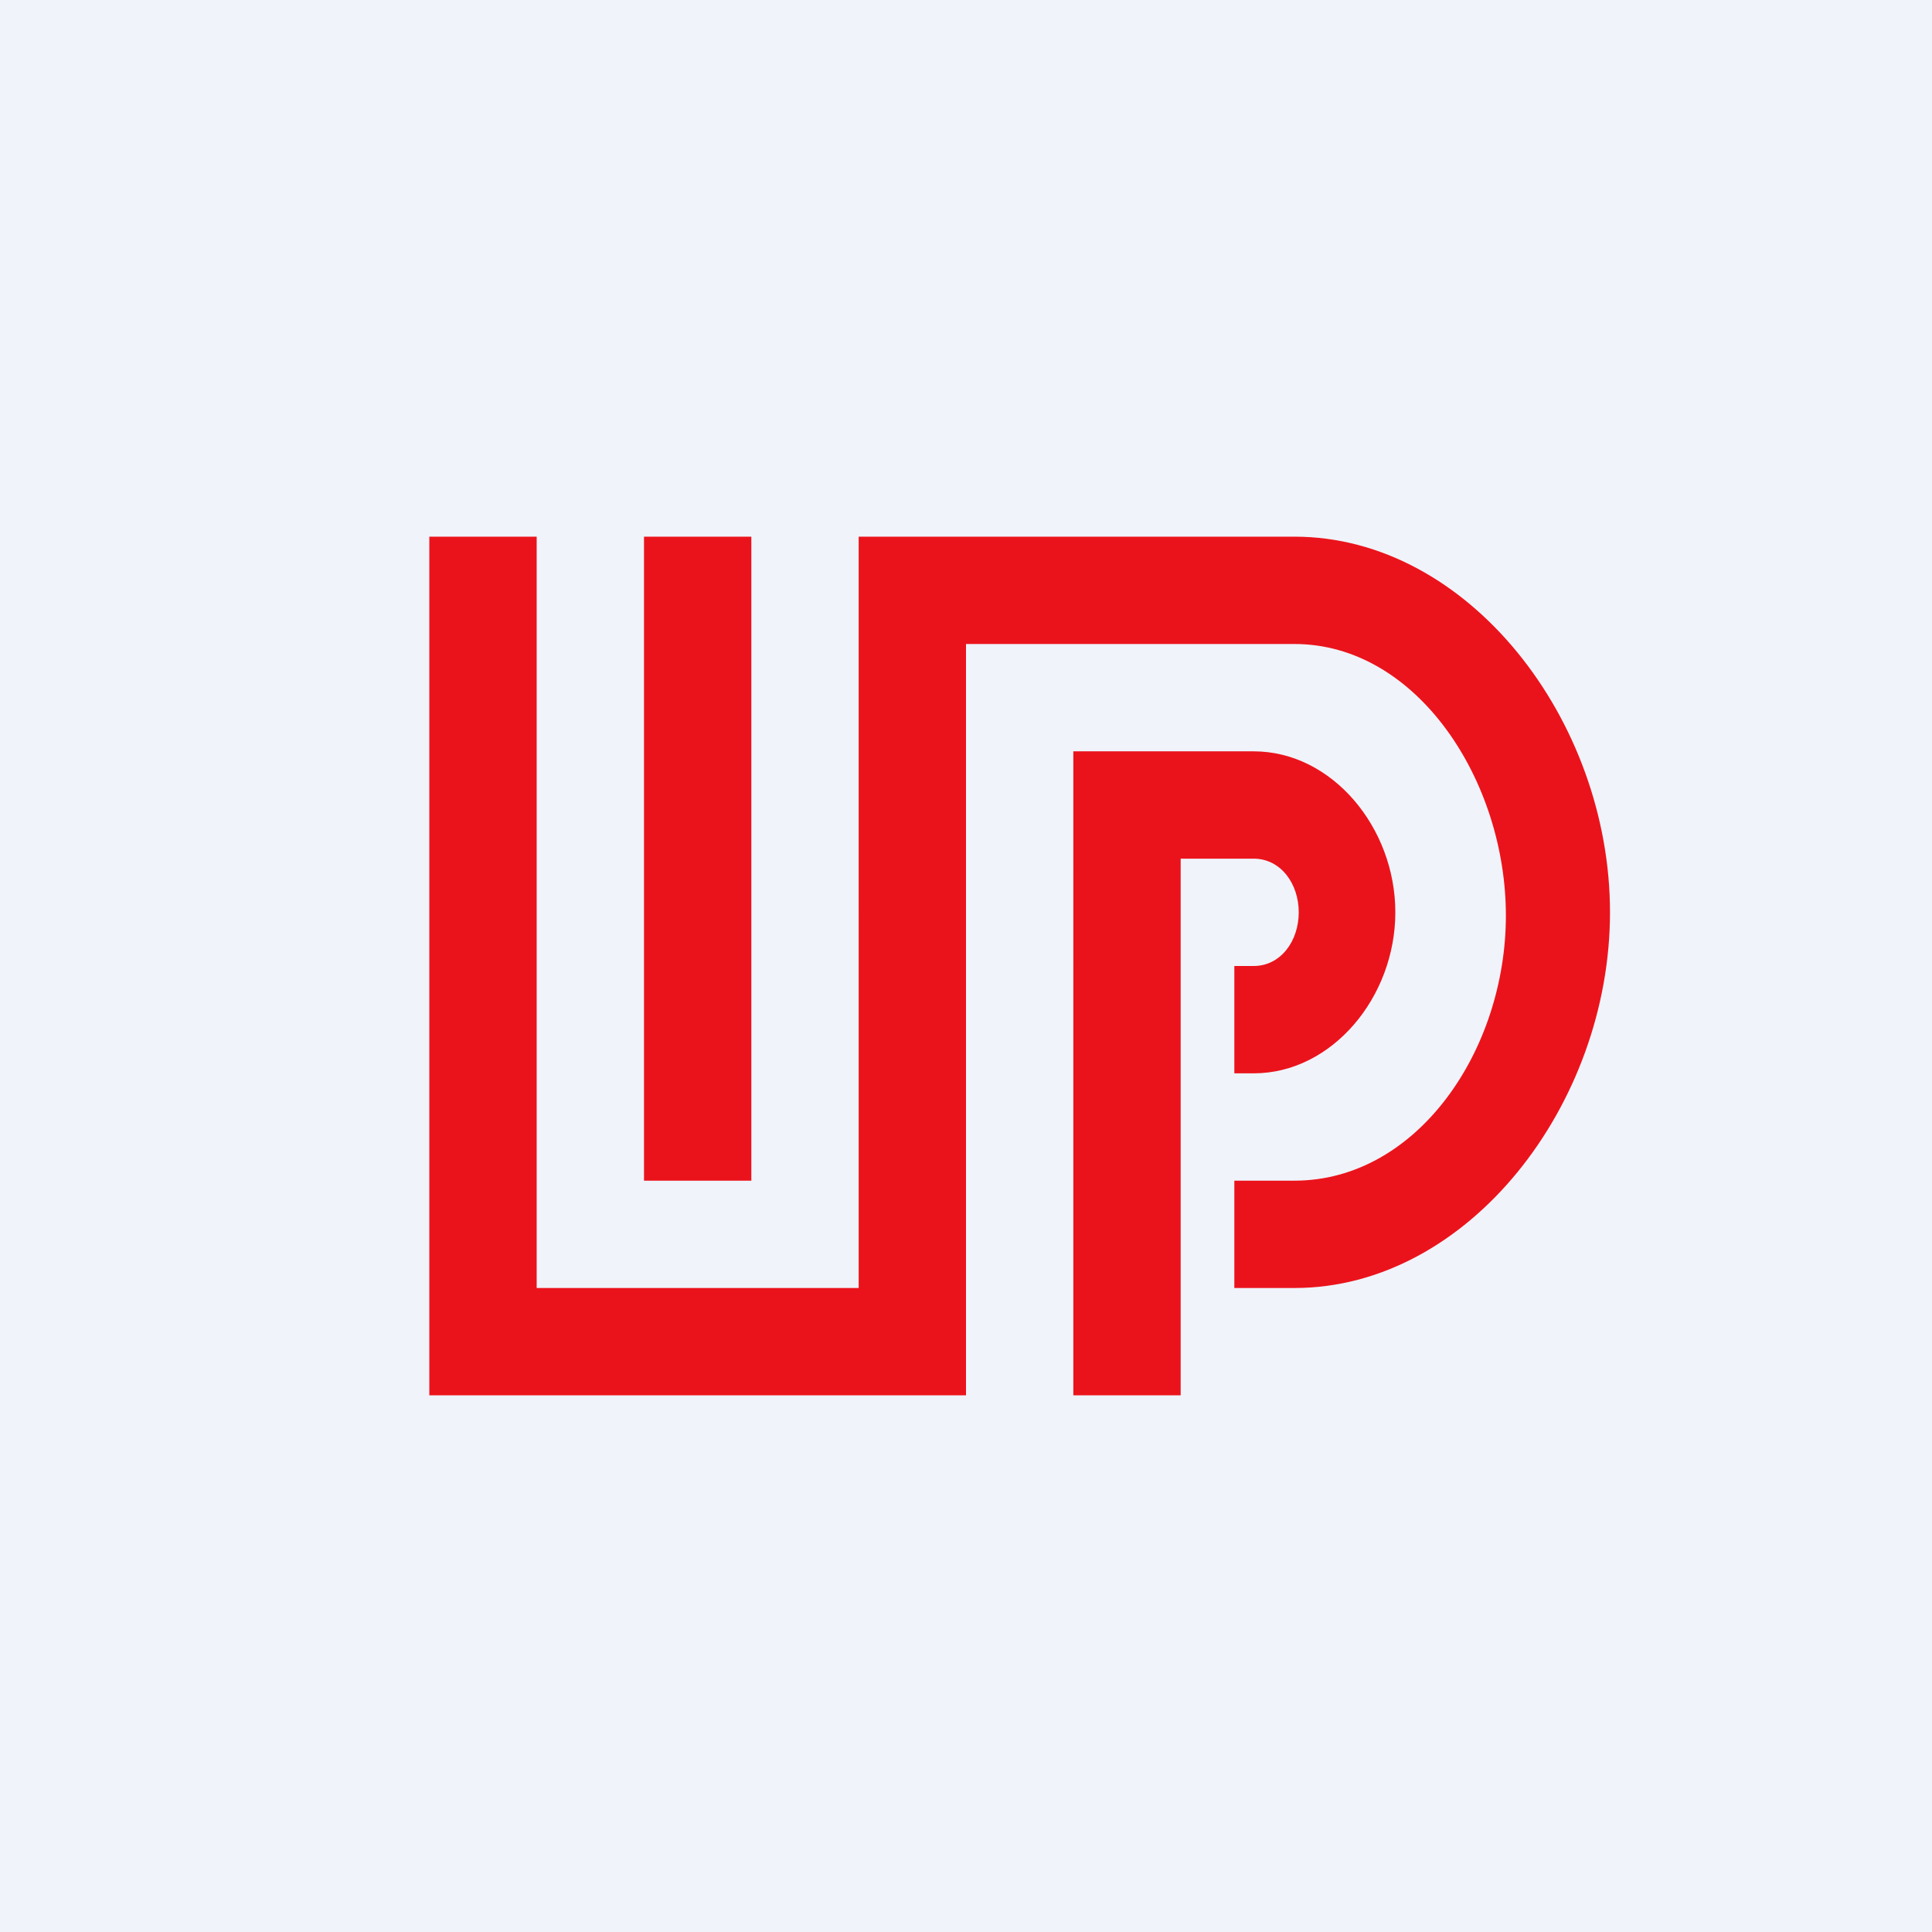 <!-- by TradingView --><svg width="18" height="18" viewBox="0 0 18 18" xmlns="http://www.w3.org/2000/svg"><path fill="#F0F3FA" d="M0 0h18v18H0z"/><path d="M7 11H6V5h1v6ZM13 8.5c0 .79-.59 1.5-1.32 1.5h-.18V9h.18c.25 0 .42-.23.42-.5s-.17-.5-.42-.5H11v5h-1V7h1.68c.73 0 1.32.71 1.32 1.5Z" fill="#EB131B"/><path d="M5 12h3V5h4.06C13.68 5 15 6.71 15 8.5S13.68 12 12.06 12h-.56v-1h.56c1.14 0 1.97-1.21 1.97-2.47 0-1.26-.83-2.53-1.97-2.53H9v7H4V5h1v7Z" fill="#EB131B"/></svg>
